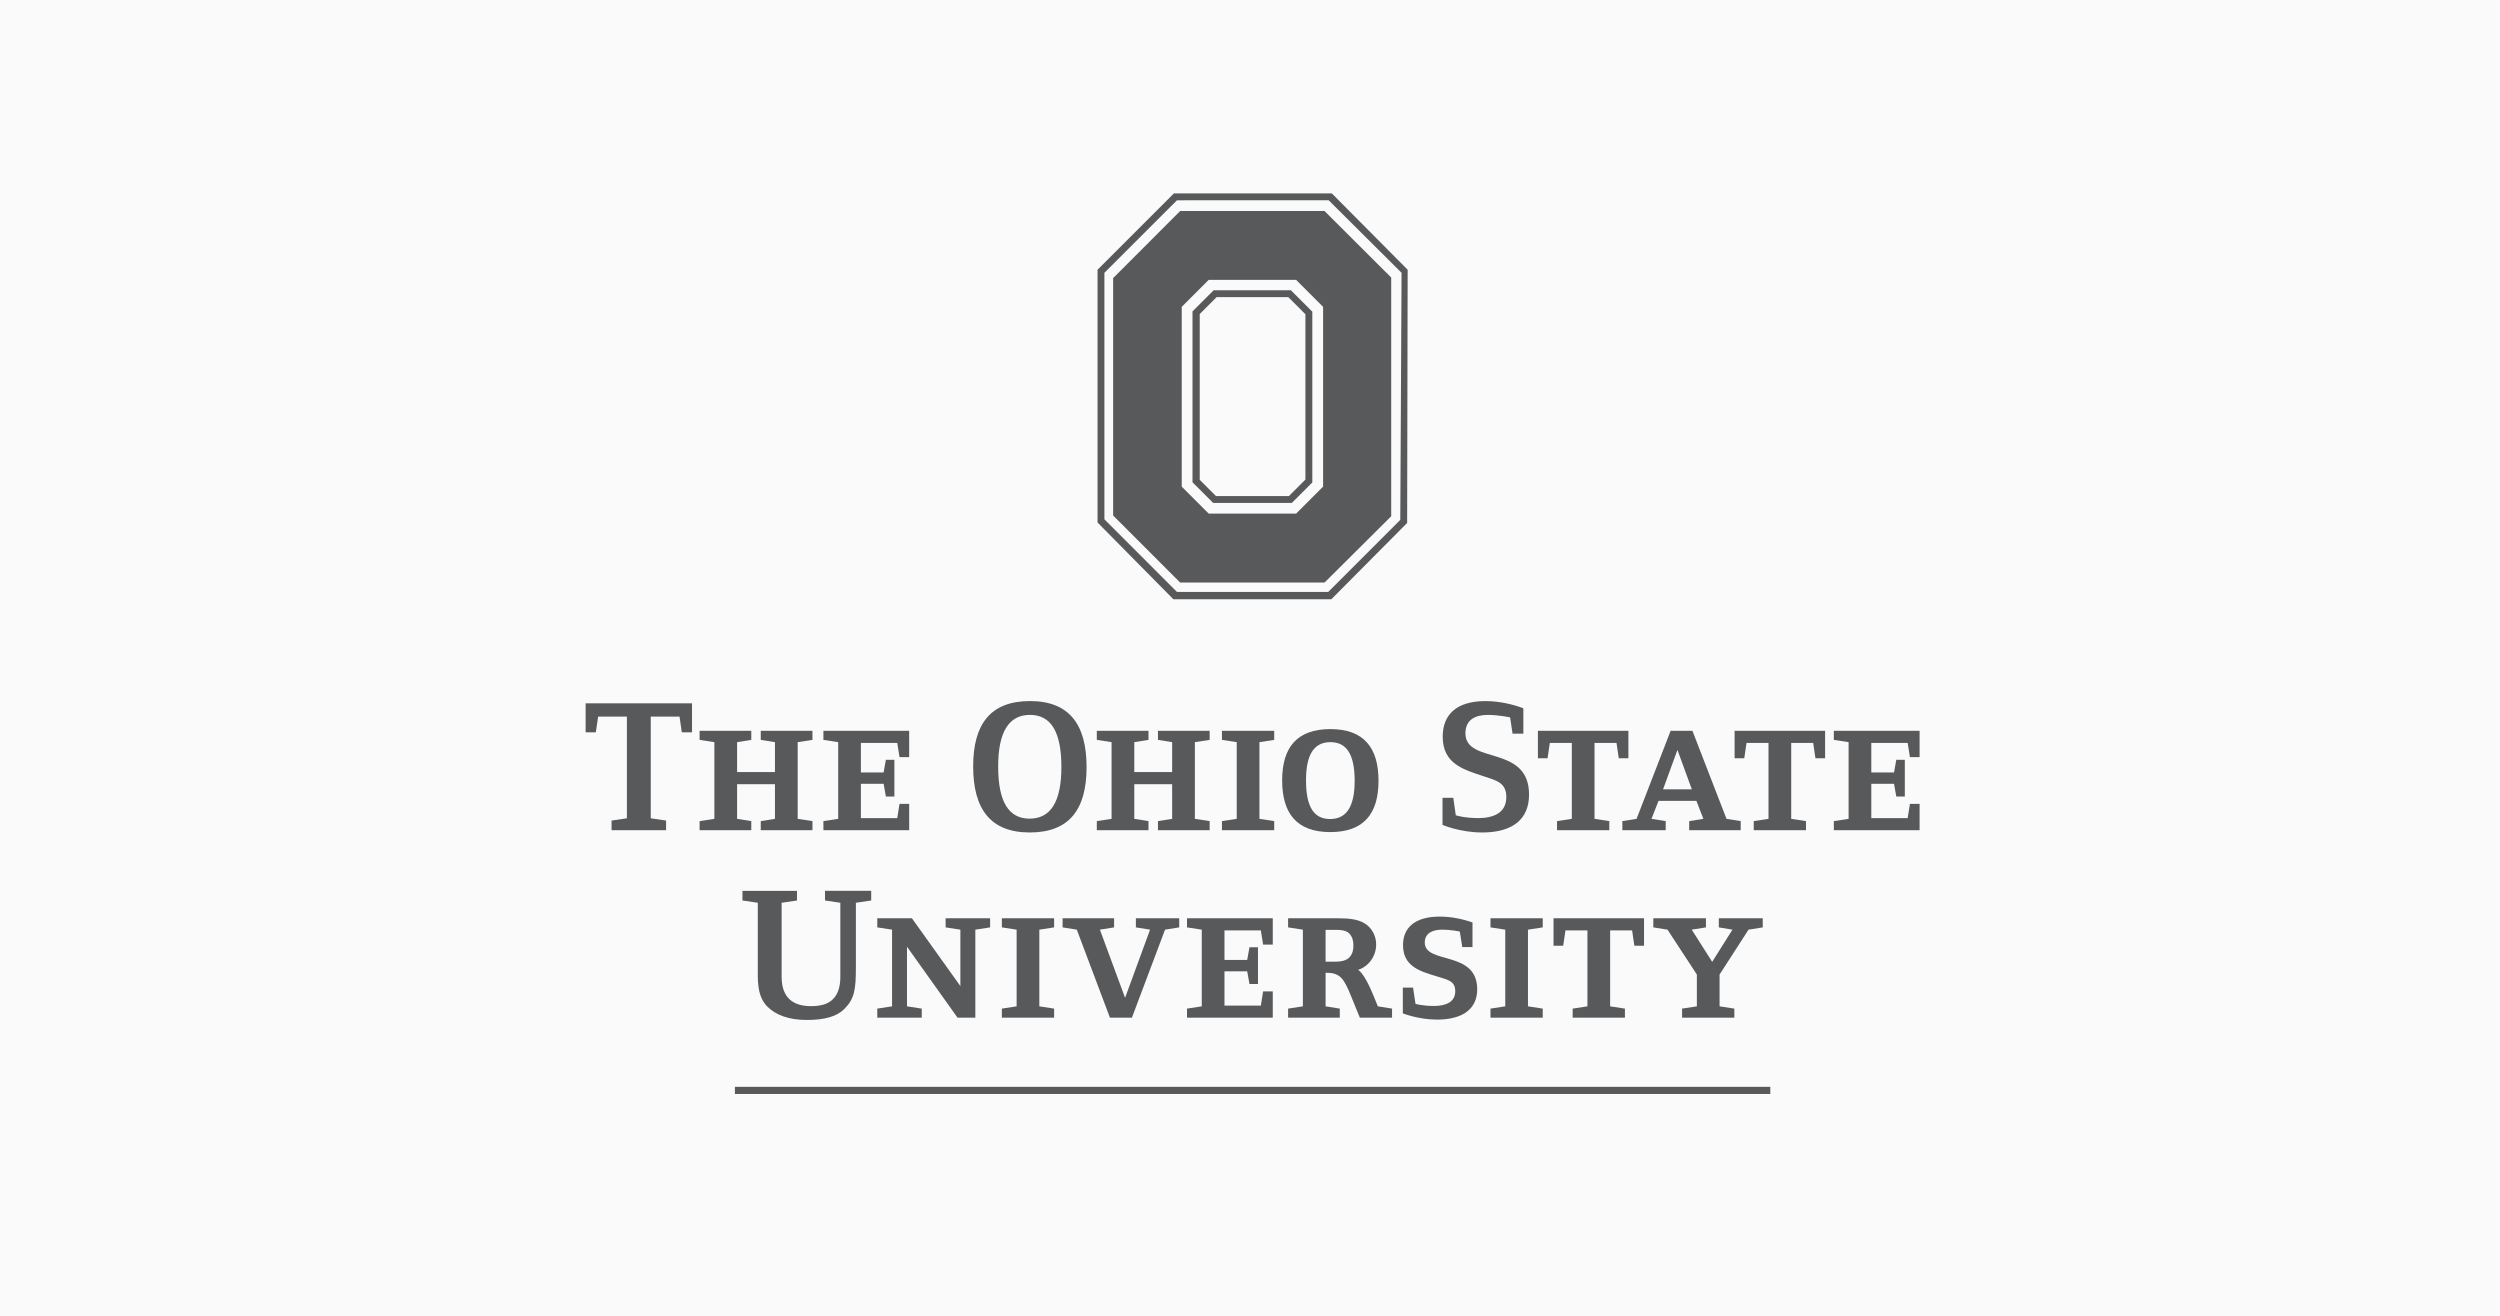 <svg xmlns="http://www.w3.org/2000/svg" id="Layer_2" viewBox="0 0 176 92.632"><defs><style>.cls-1{fill:#fafafa;}.cls-2{fill:#58595b;}</style></defs><g id="Contributing_Sponsor"><g><rect class="cls-1" width="176" height="92.632"></rect><g><path class="cls-2" d="m47.999,51.555l-.16-1.106h-2.026v7.158l1.079.16v.68h-3.838v-.68l1.079-.16v-7.158h-2.026l-.16,1.106h-.72v-2.04h7.491v2.04h-.72Z"></path><path class="cls-2" d="m53.557,58.446v-.64l1-.16v-2.439h-2.666v2.439l1.0.16v.64h-3.639v-.64l1.04-.16v-5.398l-1.04-.16v-.64h3.639v.64l-1.0.16v2.106h2.666v-2.106l-1-.16v-.64h3.639v.64l-1.039.16v5.398l1.039.16v.64h-3.639Z"></path><path class="cls-2" d="m64.006,58.446h-6.038v-.64l1.04-.16v-5.398l-1.04-.16v-.64h6.038v1.853h-.68l-.16-.999h-2.559v2.079h1.599l.16-.893h.599v2.586h-.599l-.16-.893h-1.599v2.413h2.559l.16-1h.68v1.853Z"></path><path class="cls-2" d="m72.496,58.606c-2.772,0-3.985-1.653-3.985-4.652,0-2.986,1.226-4.599,3.999-4.599,2.772,0,3.985,1.653,3.985,4.652,0,2.986-1.226,4.599-3.999,4.599Zm.014-8.278c-1.479,0-2.239,1.187-2.239,3.639,0,2.466.733,3.666,2.212,3.666,1.48,0,2.239-1.187,2.239-3.639,0-2.466-.733-3.666-2.212-3.666Z"></path><path class="cls-2" d="m81.52,58.446v-.64l.999-.16v-2.439h-2.665v2.439l1.0.16v.64h-3.639v-.64l1.04-.16v-5.398l-1.04-.16v-.64h3.639v.64l-1.0.16v2.106h2.665v-2.106l-.999-.16v-.64h3.639v.64l-1.04.16v5.398l1.04.16v.64h-3.639Z"></path><path class="cls-2" d="m86.025,58.446v-.64l1.04-.16v-5.398l-1.04-.16v-.64h3.679v.64l-1.04.16v5.398l1.04.16v.64h-3.679Z"></path><path class="cls-2" d="m93.649,58.579c-2.36,0-3.386-1.32-3.386-3.639s1.039-3.612,3.399-3.612c2.359,0,3.386,1.32,3.386,3.639,0,2.32-1.04,3.612-3.398,3.612Zm.013-6.331c-1.12,0-1.719.813-1.719,2.692,0,1.892.573,2.719,1.692,2.719,1.12,0,1.733-.813,1.733-2.692,0-1.892-.587-2.719-1.706-2.719Z"></path><path class="cls-2" d="m104.338,58.606c-1.546,0-2.785-.533-2.785-.533v-1.906h.76l.173,1.226s.573.2,1.587.2c1.039,0,1.972-.346,1.972-1.479,0-1.026-.72-1.173-1.6-1.466-1.4-.467-2.879-.866-2.879-2.785,0-1.559.973-2.506,3.012-2.506.933,0,1.906.214,2.666.507v1.786h-.76l-.172-1.147s-.8-.173-1.574-.173c-.773,0-1.572.267-1.572,1.293,0,2.226,4.479.759,4.479,4.318,0,1.68-1.093,2.666-3.306,2.666Z"></path><path class="cls-2" d="m113.961,53.381l-.16-1.079h-1.547v5.344l1.04.16v.64h-3.679v-.64l1.04-.16v-5.344h-1.547l-.16,1.079h-.68v-1.933h6.371v1.933h-.68Z"></path><path class="cls-2" d="m118.919,58.446v-.64l.999-.16-.492-1.265h-2.666l-.494,1.265 1.0.16v.64h-3.052v-.64l1-.16,2.399-6.198h1.533l2.399,6.198 1.0.16v.64h-3.625Zm-.827-5.651l-1.013,2.773h2.026l-1.013-2.773Z"></path><path class="cls-2" d="m127.808,53.381l-.16-1.079h-1.546v5.344l1.04.16v.64h-3.679v-.64l1.04-.16v-5.344h-1.547l-.16,1.079h-.68v-1.933h6.371v1.933h-.68Z"></path><path class="cls-2" d="m135.139,58.446h-6.038v-.64l1.04-.16v-5.398l-1.04-.16v-.64h6.038v1.853h-.68l-.16-.999h-2.559v2.079h1.599l.16-.893h.6v2.586h-.6l-.16-.893h-1.599v2.413h2.559l.16-1h.68v1.853Z"></path><path class="cls-2" d="m60.254,63.555v4.559c0,1.532-.093,2.199-.813,2.919-.52.52-1.373.773-2.639.773-1.253,0-2.186-.346-2.773-.933-.759-.76-.68-1.893-.68-2.879v-4.439l-1.08-.16v-.68h3.839v.68l-1.08.16v5.225c0,1.466.813,2.053,2.066,2.053.667,0,1.213-.133,1.573-.52.32-.334.493-.853.493-1.533v-5.225l-1.079-.16v-.68h3.252v.68l-1.079.16Z"></path><path class="cls-2" d="m68.664,65.448v6.198h-1.253l-3.559-4.998v4.198l1.04.16v.64h-3.132v-.64l1.04-.16v-5.398l-1.04-.16v-.64h2.439l3.412,4.772v-3.972l-1.039-.16v-.64h3.132v.64l-1.04.16Z"></path><path class="cls-2" d="m70.53,71.646v-.64l1.04-.16v-5.398l-1.04-.16v-.64h3.679v.64l-1.04.16v5.398l1.04.16v.64h-3.679Z"></path><path class="cls-2" d="m82.019,65.448l-2.333,6.198h-1.546l-2.333-6.198-.999-.16v-.64h3.625v.64l-1.0.16,1.773,4.799,1.759-4.799-.999-.16v-.64h3.052v.64l-1.0.16Z"></path><path class="cls-2" d="m89.603,71.646h-6.038v-.64l1.039-.16v-5.398l-1.039-.16v-.64h6.038v1.853h-.68l-.16-1h-2.56v2.08h1.599l.16-.893h.6v2.586h-.6l-.16-.893h-1.599v2.413h2.56l.16-1h.68v1.853Z"></path><path class="cls-2" d="m95.734,71.646l-.653-1.6c-.44-1.066-.706-1.559-1.639-1.559h-.12v2.359l.999.16v.64h-3.639v-.64l1.04-.16v-5.398l-1.04-.16v-.64h3.533c.719,0,1.559.04,2.106.547.359.333.56.786.56,1.306,0,.813-.534,1.546-1.266,1.773.586.439,1.093,1.879,1.386,2.572l1.0.16v.64h-2.266Zm-.746-5.932c-.267-.28-.84-.253-1.2-.253h-.467v2.239h.28c.453,0,1.08.054,1.413-.32.213-.24.266-.52.266-.826,0-.307-.066-.6-.293-.84Z"></path><path class="cls-2" d="m101.158,71.779c-1.306,0-2.399-.439-2.399-.439v-1.813h.72l.172,1.146s.507.147,1.294.147c.853,0,1.506-.281,1.506-1.041,0-.532-.293-.719-.733-.866-1.293-.44-2.946-.626-2.946-2.372,0-1.253.866-2.013,2.585-2.013.787,0,1.6.16,2.307.414v1.733h-.72l-.173-1.093s-.587-.133-1.24-.133c-.653,0-1.227.226-1.227.906,0,1.56,3.692.52,3.692,3.292,0,1.36-.986,2.133-2.839,2.133Z"></path><path class="cls-2" d="m104.93,71.646v-.64l1.04-.16v-5.398l-1.04-.16v-.64h3.679v.64l-1.04.16v5.398l1.04.16v.64h-3.679Z"></path><path class="cls-2" d="m115.06,66.581l-.16-1.08h-1.546v5.345l1.04.16v.64h-3.679v-.64l1.04-.16v-5.345h-1.547l-.159,1.08h-.68v-1.933h6.371v1.933h-.68Z"></path><path class="cls-2" d="m123.097,65.448l-2.039,3.159v2.239l1.04.16v.64h-3.679v-.64l1.04-.16v-2.239l-2.067-3.159-.999-.16v-.64h3.705v.64l-1.0.16,1.44,2.266,1.426-2.266-.959-.16v-.64h3.092v.64l-.999.16Z"></path><path class="cls-2" d="m83.194,21.603l1.899-1.899h6.154l1.899,1.899v12.656l-1.899,1.899h-6.154l-1.899-1.899v-12.656h0Zm14.747-2.065l-4.694-4.682h-10.164l-4.718,4.722v16.713l4.718,4.721h10.164l4.694-4.669v-16.804h0Z"></path><path class="cls-2" d="m77.75,36.562v-17.357l5.109-5.104,10.681-.001,5.13,5.105-.09,17.393-5.076,5.076-10.644-.001-5.109-5.112h0Zm4.893-22.947l-5.376,5.374v17.794l5.339,5.406h11.119l5.338-5.374.036-17.825-5.338-5.374h-11.119Z"></path><path class="cls-2" d="m85.65,20.92h5.048l1.203,1.204v11.638l-1.159,1.159h-5.139l-1.142-1.142v-11.672l1.187-1.187h0Zm6.738,1.022l-1.508-1.508h-5.441l-1.487,1.487v12.032l1.455,1.454h5.538l1.442-1.442v-12.022h0Z"></path><polygon class="cls-2" points="51.737 76.513 51.737 77.015 124.629 77.015 124.629 76.513 51.737 76.513 51.737 76.513"></polygon></g></g></g></svg>